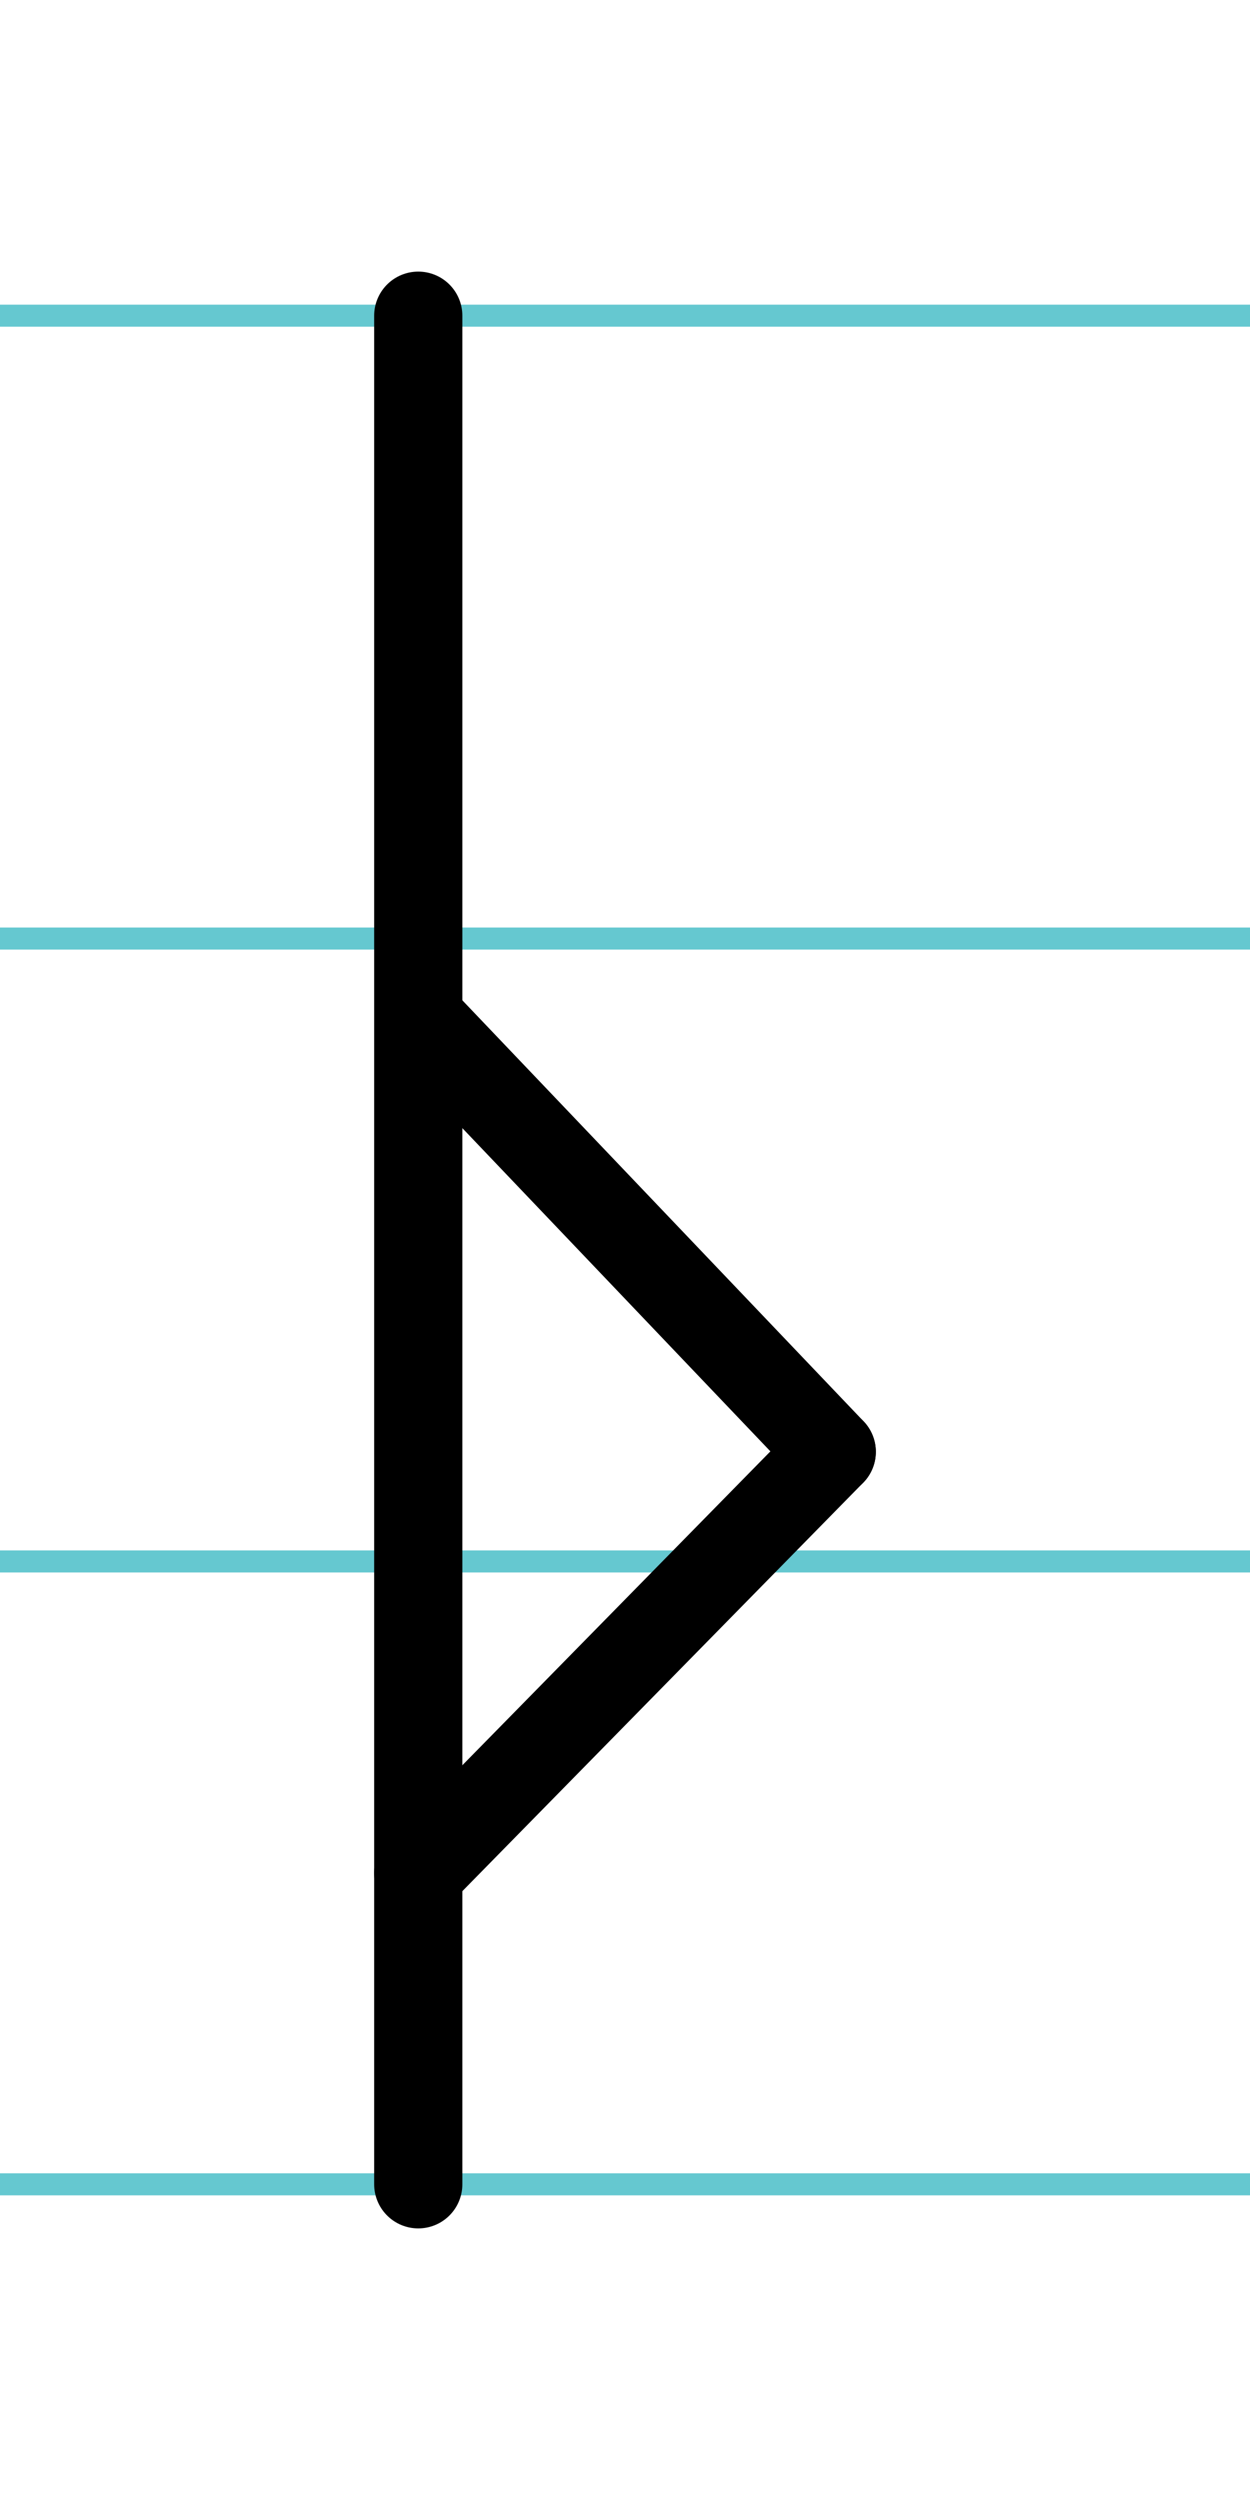<?xml version="1.0" encoding="UTF-8"?>
<svg xmlns="http://www.w3.org/2000/svg" width="20mm" height="40mm" viewBox="0 0 56.693 113.386">
  <g id="a" data-name="Ebene_1">
    <line x1="-597.938" y1="14.318" x2="1038.281" y2="14.318" fill="none" stroke="#65c8d0" stroke-miterlimit="10"/>
    <line x1="-597.938" y1="42.568" x2="1038.281" y2="42.568" fill="none" stroke="#65c8d0" stroke-miterlimit="10"/>
    <line x1="-597.938" y1="70.818" x2="1038.281" y2="70.818" fill="none" stroke="#65c8d0" stroke-miterlimit="10"/>
    <line x1="-597.938" y1="99.068" x2="1038.281" y2="99.068" fill="none" stroke="#65c8d0" stroke-miterlimit="10"/>
  </g>
  <g id="b" data-name="Ebene_2">
    <g>
      <line x1="18.97" y1="14.318" x2="18.97" y2="99.068" fill="none" stroke="#000" stroke-linecap="round" stroke-miterlimit="10" stroke-width="4"/>
      <g>
        <line x1="19.482" y1="46.706" x2="37.723" y2="65.846" fill="none" stroke="#000" stroke-linecap="round" stroke-miterlimit="10" stroke-width="4"/>
        <line x1="37.723" y1="65.846" x2="18.97" y2="84.955" fill="none" stroke="#000" stroke-linecap="round" stroke-miterlimit="10" stroke-width="4"/>
      </g>
    </g>
  </g>
</svg>